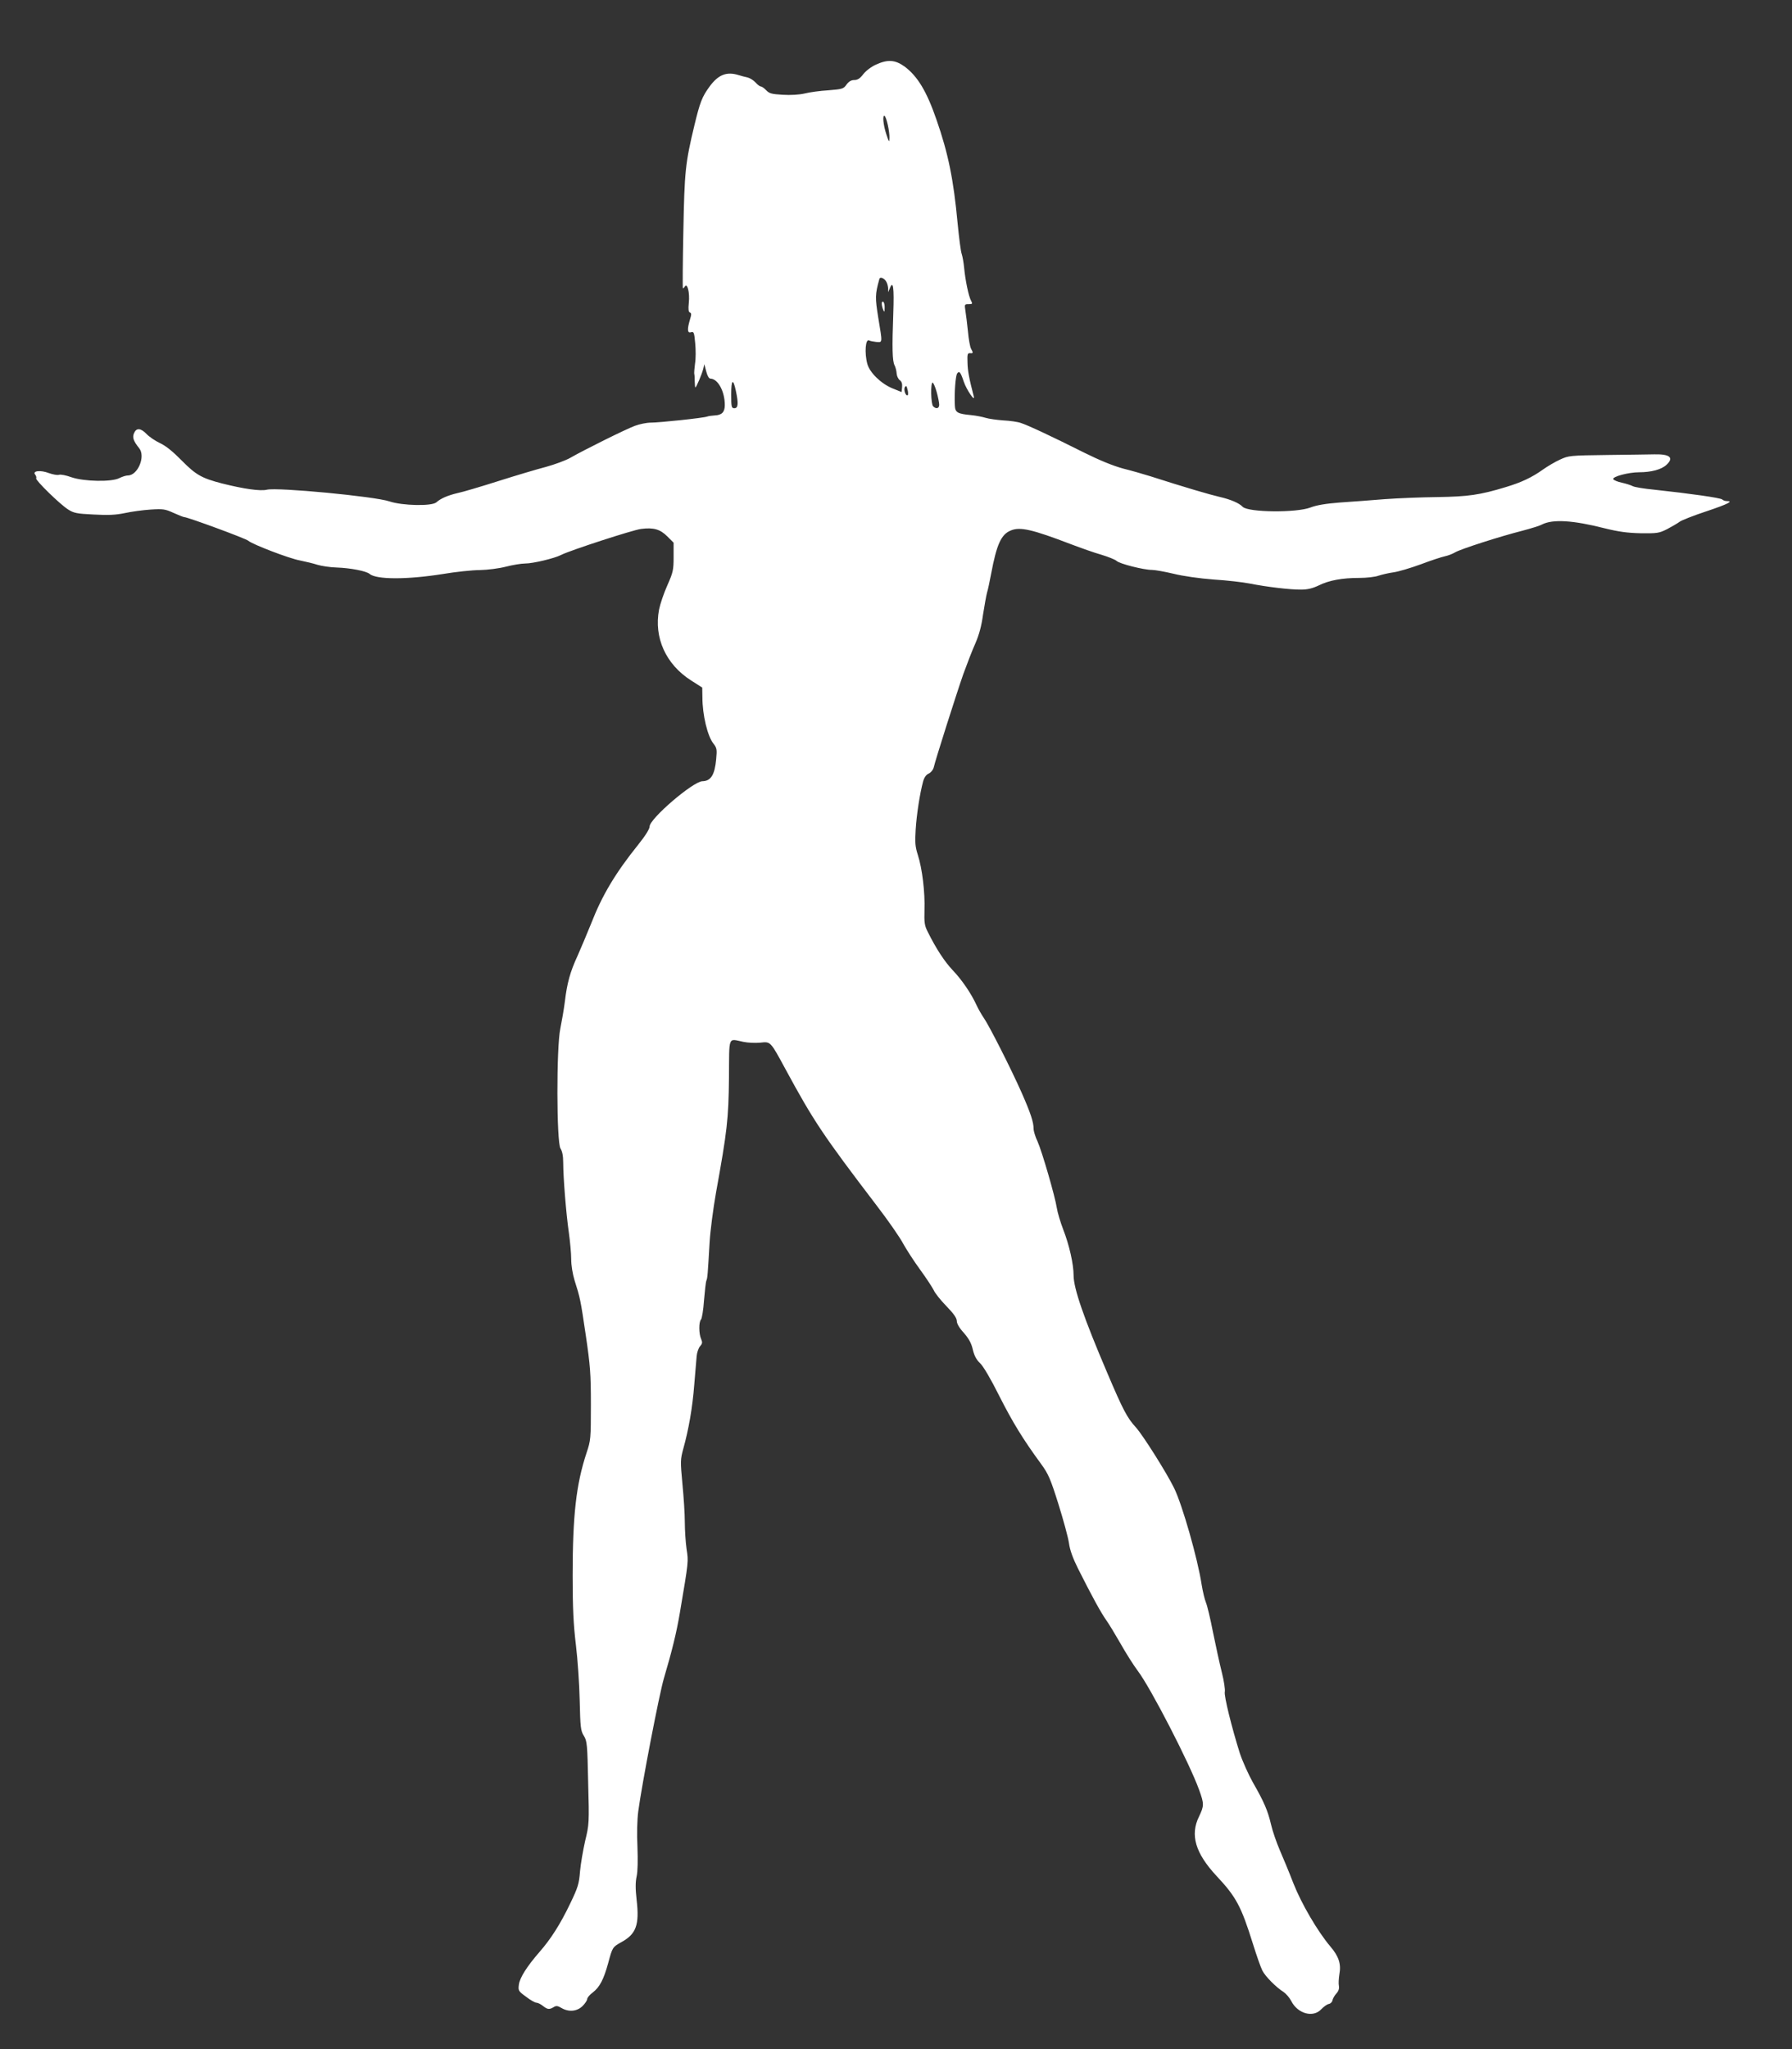 <?xml version="1.0" standalone="no"?>
<!DOCTYPE svg PUBLIC "-//W3C//DTD SVG 20010904//EN"
 "http://www.w3.org/TR/2001/REC-SVG-20010904/DTD/svg10.dtd">
<svg version="1.0" xmlns="http://www.w3.org/2000/svg"
 width="1120pt" height="1280pt" viewBox="0 0 1120 1280"
 preserveAspectRatio="xMidYMid meet">
<rect x="0" y="0" width="1120" height="1280" fill="#333333" stroke="none"/>
<g transform="translate(0,1280) scale(0.1,-0.1)"
fill="#ffffff" stroke="none">
<path d="M5474 12396 c-29 -13 -64 -40 -79 -60 -20 -26 -35 -36 -56 -36 -19 0
-34 -9 -48 -28 -19 -27 -26 -29 -113 -36 -51 -3 -118 -12 -149 -20 -34 -8 -89
-11 -137 -8 -69 4 -84 8 -103 28 -12 13 -28 24 -34 24 -6 0 -21 11 -33 25 -12
13 -34 27 -49 31 -15 3 -41 10 -57 15 -74 23 -126 3 -180 -70 -48 -65 -61 -99
-96 -244 -57 -237 -62 -289 -69 -662 -4 -192 -5 -352 -3 -355 2 -2 7 2 12 10
16 26 32 -39 25 -102 -4 -40 -2 -57 7 -60 10 -4 10 -13 0 -45 -18 -61 -16 -86
7 -78 17 5 20 -1 26 -69 4 -40 4 -98 -1 -127 -4 -30 -6 -58 -5 -64 2 -5 3 -27
3 -47 1 -21 2 -38 4 -38 6 0 41 83 49 115 l7 30 12 -45 c7 -28 17 -45 26 -45
47 -1 90 -80 90 -165 0 -44 -18 -63 -63 -65 -18 -1 -39 -4 -47 -7 -23 -9 -299
-38 -352 -38 -26 0 -71 -9 -100 -20 -57 -21 -319 -151 -404 -200 -28 -16 -96
-41 -150 -56 -54 -14 -189 -54 -299 -89 -110 -35 -225 -69 -255 -75 -60 -14
-105 -33 -133 -58 -29 -25 -213 -21 -293 6 -90 31 -700 89 -766 73 -41 -10
-145 5 -280 39 -128 33 -164 54 -252 143 -54 55 -99 92 -136 109 -30 14 -68
40 -84 57 -36 37 -63 40 -78 6 -12 -27 -5 -49 32 -95 41 -51 -9 -170 -71 -170
-11 0 -34 -7 -52 -16 -48 -26 -224 -22 -301 5 -33 12 -68 19 -78 15 -10 -3
-38 2 -63 11 -52 20 -105 14 -85 -10 6 -8 9 -18 6 -23 -6 -11 147 -161 199
-194 35 -23 55 -27 160 -32 92 -5 137 -3 195 9 41 9 114 19 161 22 79 5 91 3
144 -21 31 -14 61 -26 66 -26 21 0 386 -134 401 -148 27 -23 256 -111 323
-123 33 -7 82 -18 109 -27 27 -8 81 -16 120 -17 86 -3 185 -22 206 -40 42 -36
234 -36 455 -1 83 14 188 25 234 25 48 1 119 10 162 21 43 11 97 20 121 20 49
0 184 32 226 54 55 28 448 156 499 162 78 10 119 -2 164 -47 l39 -39 0 -89 c0
-81 -3 -96 -39 -177 -22 -49 -45 -117 -52 -152 -33 -175 42 -342 201 -443 l69
-44 1 -60 c0 -111 32 -244 69 -290 21 -27 23 -36 17 -98 -9 -97 -33 -136 -86
-137 -58 -1 -330 -234 -330 -283 0 -15 -26 -57 -71 -113 -143 -178 -226 -317
-294 -492 -26 -64 -64 -155 -85 -202 -46 -99 -66 -170 -80 -289 -6 -47 -19
-122 -28 -166 -25 -117 -24 -710 1 -749 11 -17 17 -46 17 -89 0 -91 18 -316
35 -435 8 -56 15 -132 15 -168 0 -39 9 -92 21 -132 35 -110 37 -119 70 -342
28 -191 32 -239 32 -435 0 -211 -1 -223 -27 -300 -65 -197 -87 -390 -87 -767
0 -204 5 -305 20 -430 11 -90 22 -247 24 -349 4 -170 6 -190 26 -222 20 -32
22 -52 27 -293 7 -253 6 -261 -19 -364 -13 -58 -28 -144 -32 -191 -6 -77 -13
-99 -60 -197 -63 -132 -123 -225 -193 -305 -79 -91 -123 -160 -129 -204 -5
-38 -3 -41 45 -76 27 -21 56 -37 64 -37 9 0 27 -9 41 -20 29 -23 40 -24 67 -8
16 10 25 9 49 -5 46 -27 97 -22 132 12 16 16 29 36 29 44 0 8 16 27 35 41 43
33 68 81 96 183 27 100 27 100 84 132 91 50 112 108 94 262 -8 71 -8 111 0
148 7 32 8 101 5 184 -4 83 -2 166 5 222 23 172 131 731 160 830 51 172 79
286 100 410 56 331 54 319 42 399 -6 42 -11 118 -11 169 0 51 -7 158 -15 239
-13 141 -13 150 6 220 33 119 57 254 68 398 6 74 13 154 15 178 2 24 12 52 21
62 15 17 16 24 7 46 -15 32 -15 107 -1 121 6 6 15 60 19 120 5 59 11 115 15
124 7 17 8 34 20 239 4 69 22 208 40 310 70 387 78 458 81 715 2 271 -8 247
90 227 28 -6 76 -8 106 -5 65 7 62 10 158 -167 174 -321 233 -410 568 -849 73
-95 148 -203 167 -240 20 -36 67 -109 105 -161 38 -52 76 -110 85 -128 8 -19
44 -64 80 -101 46 -47 65 -75 65 -93 0 -16 16 -44 44 -74 31 -36 47 -64 56
-104 9 -39 23 -64 45 -85 20 -18 67 -98 120 -204 84 -166 149 -272 262 -426
45 -62 58 -91 108 -250 31 -99 61 -209 66 -244 6 -44 24 -94 57 -160 89 -177
142 -273 175 -320 18 -25 59 -93 91 -149 32 -57 80 -133 107 -169 80 -105 325
-580 384 -745 31 -86 31 -98 -1 -165 -57 -115 -23 -229 109 -371 123 -131 154
-189 227 -422 23 -74 50 -151 60 -170 19 -37 87 -105 132 -133 15 -10 37 -35
48 -56 40 -80 137 -107 188 -52 15 16 36 31 47 33 11 2 21 12 23 23 2 11 13
30 24 42 14 15 19 31 16 48 -3 14 -1 46 3 72 12 64 -3 112 -57 175 -78 92
-180 266 -230 393 -25 65 -64 159 -85 207 -21 49 -46 121 -55 161 -20 86 -44
142 -113 262 -28 50 -65 132 -82 183 -51 162 -100 360 -94 384 3 13 -5 68 -19
123 -14 55 -38 168 -55 250 -16 83 -36 166 -44 185 -8 19 -20 70 -27 113 -24
158 -120 496 -172 602 -47 96 -196 332 -239 379 -54 59 -80 108 -179 341 -146
342 -210 527 -210 608 0 70 -27 190 -65 287 -18 47 -36 108 -40 135 -11 72
-92 351 -120 414 -14 29 -25 65 -25 80 0 42 -19 99 -75 226 -66 149 -204 421
-236 466 -13 19 -34 55 -46 81 -34 74 -91 157 -149 218 -50 53 -103 133 -156
240 -20 39 -22 58 -20 135 4 110 -14 259 -41 343 -17 53 -19 78 -14 160 6 96
26 224 46 299 7 26 19 44 36 51 14 7 27 23 31 39 10 45 141 457 185 583 23 63
56 149 75 191 23 53 38 107 48 180 9 57 20 119 25 137 6 19 17 73 26 120 34
180 62 244 122 268 58 25 135 7 378 -86 61 -23 145 -53 188 -65 43 -13 86 -30
96 -39 19 -18 169 -56 221 -56 19 0 80 -11 135 -24 60 -15 160 -29 250 -36 83
-5 184 -17 225 -25 106 -21 255 -39 322 -38 41 0 72 8 110 26 65 32 146 47
254 47 45 0 99 6 120 14 22 7 64 17 94 21 30 4 107 27 170 50 63 24 131 46
150 50 19 4 49 15 65 25 34 20 275 98 421 135 53 14 108 31 122 39 68 34 194
26 391 -24 89 -22 142 -29 226 -31 102 -1 114 0 165 26 30 16 65 36 78 46 12
9 88 39 167 65 134 45 172 64 127 64 -10 0 -22 4 -28 10 -10 10 -201 37 -424
61 -63 6 -124 16 -135 22 -11 6 -42 16 -69 22 -28 6 -51 16 -53 22 -6 16 96
43 162 43 75 0 139 17 170 46 49 45 22 68 -74 66 -26 -1 -156 -2 -291 -4 -240
-3 -246 -4 -300 -29 -31 -14 -78 -42 -105 -61 -71 -51 -138 -82 -235 -111
-161 -49 -235 -59 -425 -62 -99 -1 -247 -7 -330 -13 -82 -7 -209 -16 -281 -21
-90 -7 -147 -17 -183 -31 -87 -34 -389 -31 -424 4 -23 24 -75 46 -144 62 -61
14 -218 60 -433 129 -41 13 -118 35 -170 48 -63 17 -146 51 -245 100 -203 102
-353 172 -395 185 -19 7 -69 14 -110 16 -41 3 -91 10 -110 16 -19 6 -60 14
-90 17 -86 8 -100 16 -102 60 -4 76 4 188 15 201 13 17 21 7 41 -53 17 -50 73
-132 62 -90 -29 111 -38 159 -39 210 -2 52 0 60 16 59 20 -2 21 1 6 28 -6 11
-15 59 -19 106 -5 48 -12 106 -16 130 -6 41 -6 42 20 42 24 0 26 2 15 22 -15
27 -36 129 -43 205 -3 32 -10 71 -15 86 -6 15 -17 102 -26 194 -25 272 -59
436 -131 643 -62 180 -119 274 -201 335 -59 42 -105 45 -179 11z m75 -377 c6
-27 11 -64 10 -82 -1 -29 -3 -26 -19 23 -20 59 -26 125 -11 116 5 -4 14 -29
20 -57z m-9 -980 c6 -10 10 -28 11 -41 l0 -23 10 23 c21 55 28 7 22 -156 -8
-216 -6 -297 8 -324 6 -11 12 -34 13 -51 1 -16 10 -35 20 -42 12 -9 16 -23 14
-44 l-3 -30 -57 23 c-71 29 -142 98 -157 152 -19 69 -12 162 12 147 5 -3 25
-7 43 -9 41 -3 40 -11 13 152 -20 126 -20 144 7 241 4 17 32 5 44 -18z m-941
-680 c17 -79 15 -109 -9 -109 -18 0 -20 7 -20 86 0 94 12 103 29 23z m1255 -7
c9 -32 16 -68 16 -80 0 -24 -19 -29 -38 -10 -14 14 -17 148 -3 148 4 0 16 -26
25 -58z m-180 6 c3 -16 2 -28 -3 -28 -13 0 -24 37 -16 51 9 13 11 11 19 -23z"/>
<path d="M5511 10903 c0 -10 4 -27 9 -38 7 -17 9 -15 9 12 1 17 -3 35 -9 38
-5 3 -10 -2 -9 -12z"/>
</g>
</svg>
